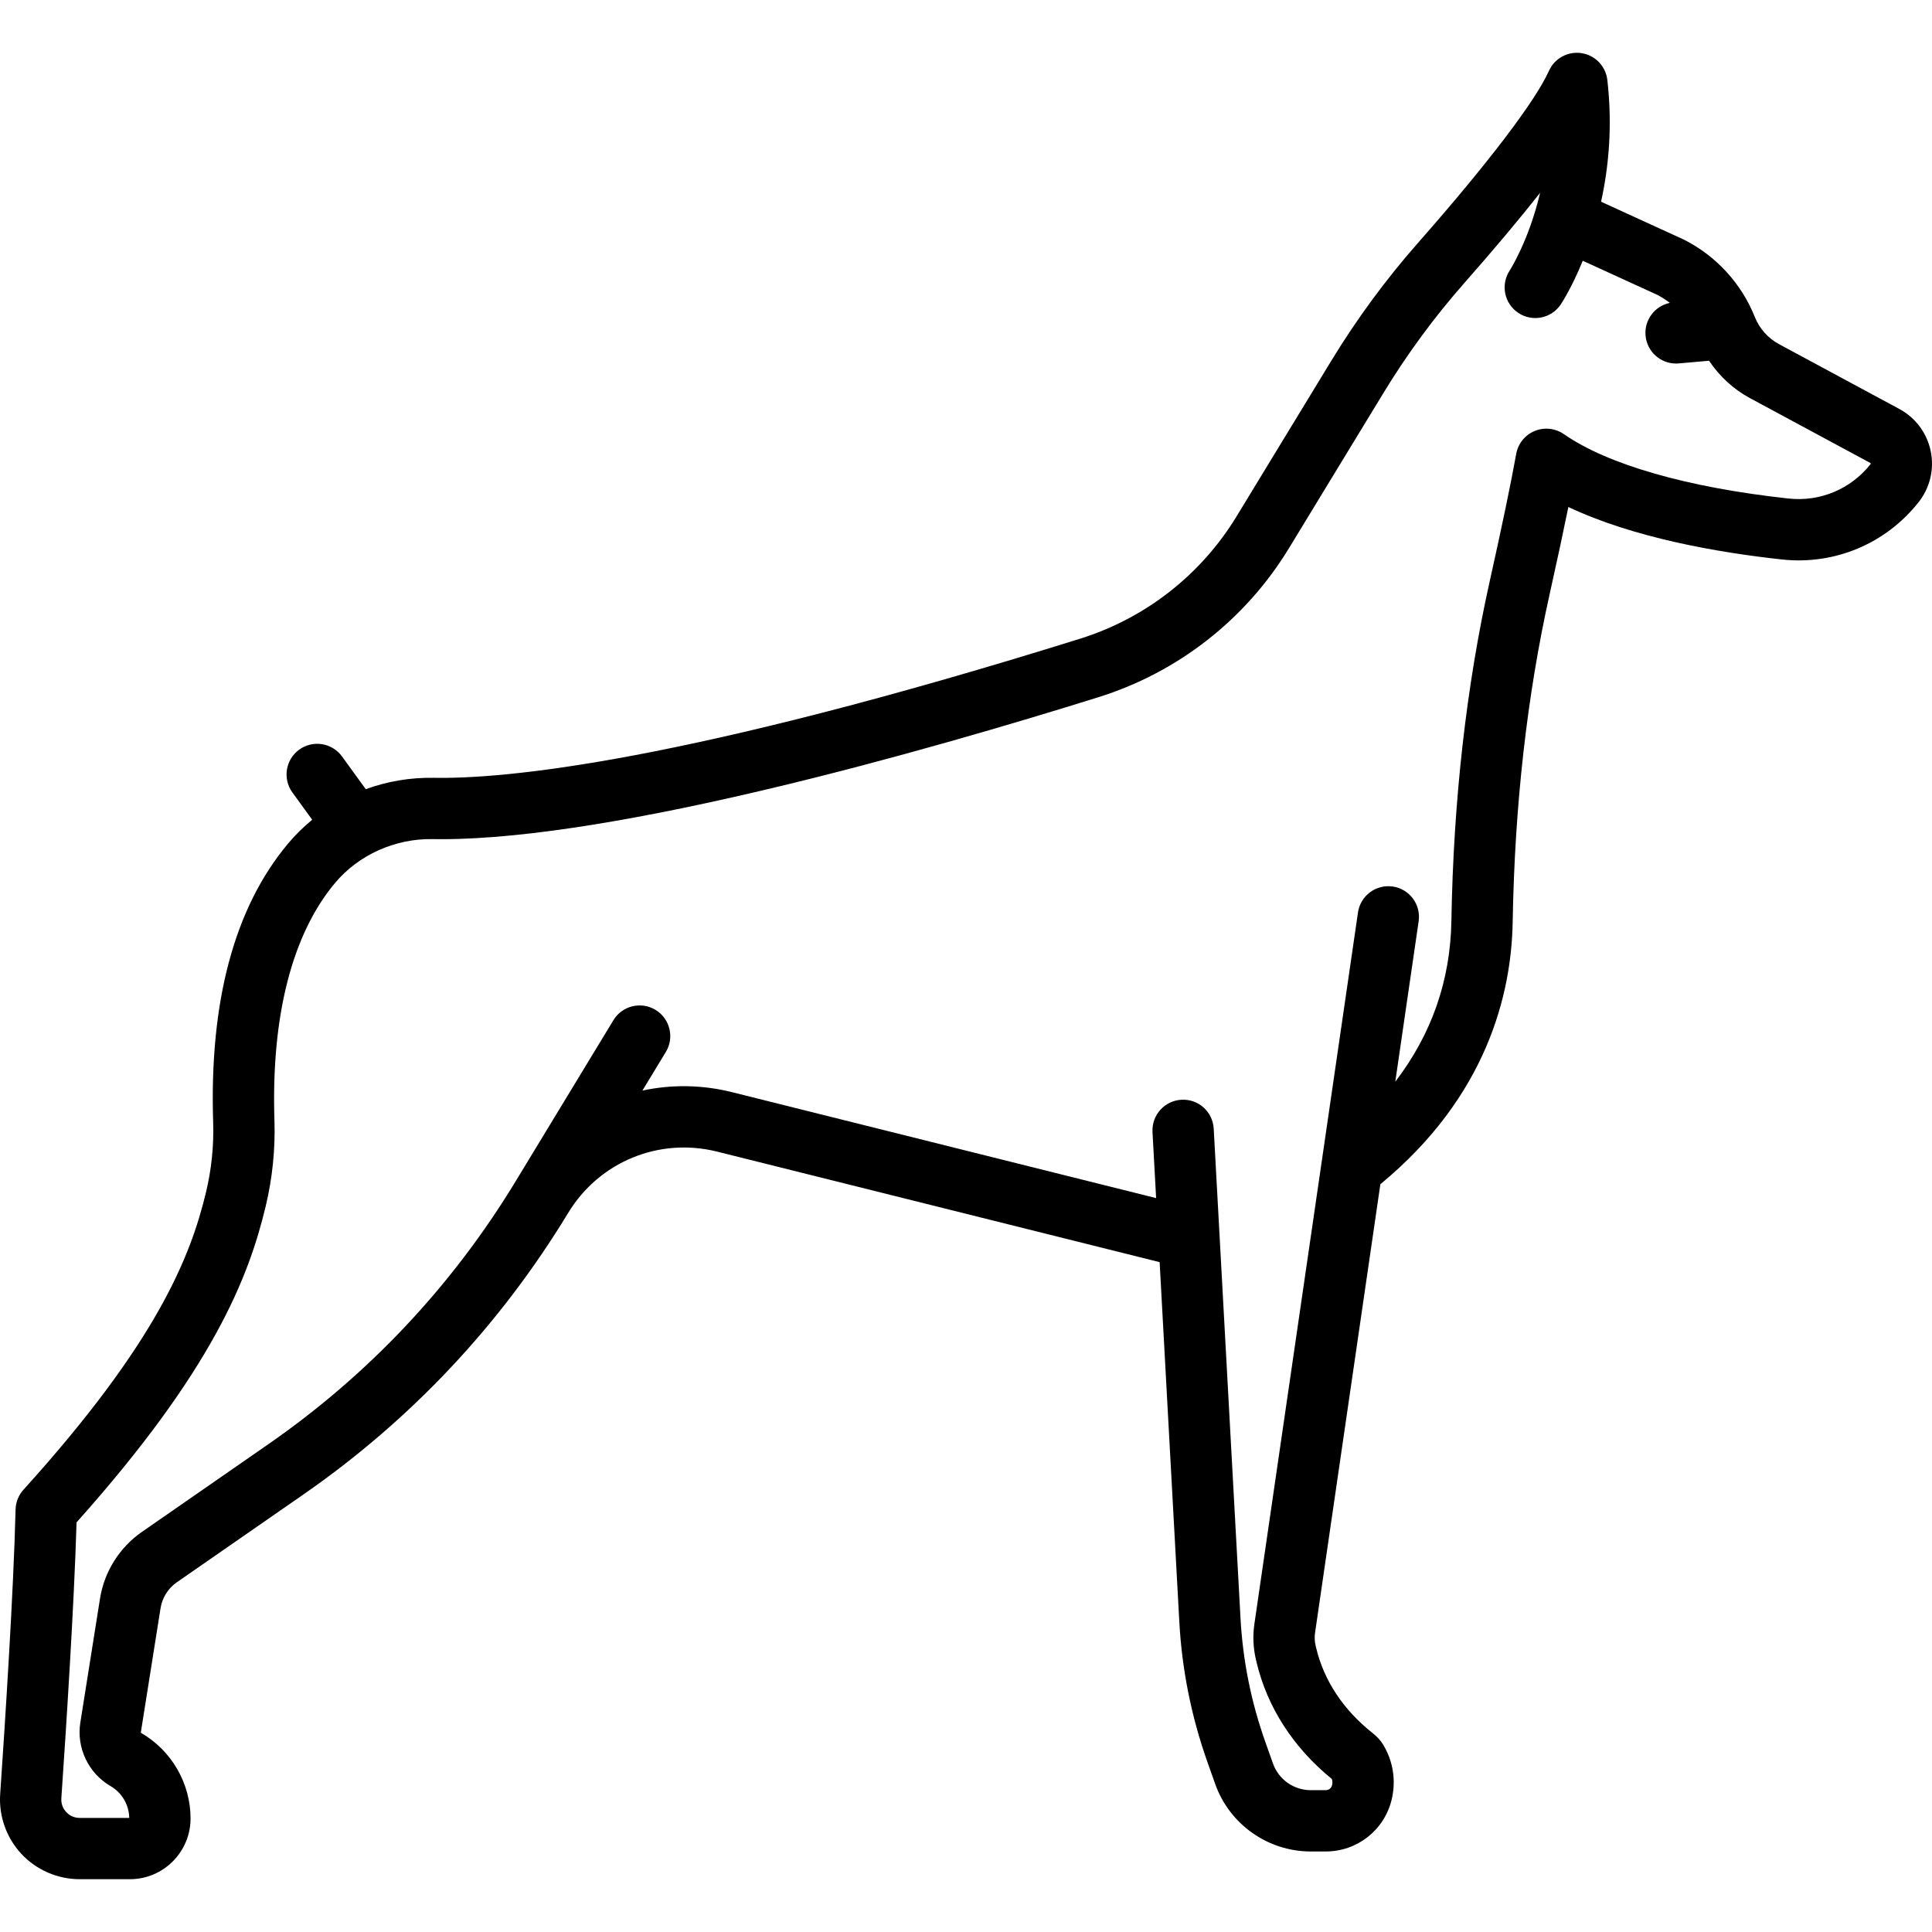 <?xml version="1.0" encoding="UTF-8"?> <svg xmlns="http://www.w3.org/2000/svg" xmlns:xlink="http://www.w3.org/1999/xlink" fill="#000000" height="800px" width="800px" version="1.1" id="Capa_1" viewBox="0 0 472.75 472.75" xml:space="preserve"> <path d="M472.435,110.386c-0.911-4.415-3.709-8.174-7.678-10.312l-29.435-15.858c-2.684-1.446-4.784-3.801-5.916-6.631 c-3.267-8.163-9.375-14.864-17.201-18.868c-0.098-0.05-0.196-0.098-0.296-0.144l-20.138-9.212c1.844-8.36,2.839-18.461,1.534-29.801 c-0.387-3.355-2.968-6.039-6.306-6.555c-3.345-0.515-6.608,1.263-7.99,4.345c-3.312,7.391-14.983,22.724-32.023,42.069 c-7.866,8.931-15.033,18.68-21.3,28.977l-23.112,37.97c-8.71,14.307-22.314,24.937-38.308,29.93 c-97.106,30.321-140.744,34.347-158.135,34.031c-5.777-0.101-11.398,0.872-16.631,2.782l-5.811-8.009 c-2.433-3.354-7.124-4.097-10.475-1.667c-3.353,2.433-4.099,7.123-1.666,10.475l4.845,6.679c-2.143,1.761-4.144,3.72-5.956,5.888 c-13.089,15.661-19.238,38.599-18.276,68.176c0.186,5.726-0.408,11.494-1.767,17.146c-3.784,15.755-12.048,36.715-44.646,72.72 c-1.208,1.333-1.896,3.057-1.938,4.855c-0.47,19.753-2.561,52.107-3.765,69.635c-0.368,5.368,1.526,10.701,5.198,14.634 c3.673,3.934,8.866,6.189,14.248,6.189h12.291c8.186,0,14.846-6.66,14.846-14.845c0-8.6-4.624-16.619-12.065-20.927 c-0.067-0.039-0.104-0.115-0.092-0.192l4.819-30.365c0.404-2.546,1.851-4.85,3.97-6.319l30.896-21.432 c26.387-18.304,48.214-41.506,64.875-68.96l0.003-0.006c7.596-12.512,22.24-18.536,36.443-14.989l108.28,27.046l4.817,88.01 c0.64,11.683,2.944,23.203,6.853,34.238l1.926,5.438c3.499,9.879,12.893,16.518,23.374,16.518h3.684 c7.698,0,14.33-5.228,16.127-12.712c1.108-4.614,0.363-9.39-2.094-13.438c-0.614-1.017-1.44-1.927-2.527-2.786 c-7.188-5.67-11.983-12.908-13.873-20.941l-0.119-0.501c-0.242-1.032-0.288-2.087-0.136-3.135l15.98-109.756 c26.151-21.57,32.083-46.69,32.379-64.194c0.481-28.476,3.522-55.449,9.038-80.171c1.835-8.226,3.369-15.365,4.587-21.351 c15.931,7.532,36.498,11.127,52.26,12.841c12.88,1.398,25.378-3.836,33.433-14.008C472.262,119.359,473.345,114.801,472.435,110.386 z M457.704,113.582c-4.834,6.104-12.331,9.248-20.052,8.407c-24.689-2.684-44.217-8.28-54.985-15.758 c-2.095-1.456-4.79-1.746-7.15-0.768c-2.359,0.978-4.058,3.09-4.509,5.603c-1.285,7.162-3.46,17.618-6.464,31.08 c-5.735,25.709-8.896,53.696-9.396,83.184c-0.247,14.614-4.857,27.781-13.727,39.346l5.714-39.247 c0.597-4.099-2.242-7.906-6.341-8.502c-4.094-0.593-7.905,2.242-8.503,6.341l-25.349,174.106c-0.425,2.919-0.297,5.856,0.38,8.738 l0.119,0.502c2.606,11.08,8.982,20.984,18.459,28.694c0.126,0.403,0.193,0.924,0.049,1.524c-0.172,0.715-0.806,1.215-1.541,1.215 h-3.684c-4.142,0-7.853-2.623-9.235-6.526l-1.925-5.437c-3.431-9.686-5.453-19.796-6.014-30.05l-6.56-119.849 c-0.227-4.136-3.743-7.316-7.899-7.079c-4.136,0.227-7.305,3.763-7.079,7.898l0.885,16.164l-103.787-25.924 c-7.39-1.846-14.863-1.902-21.918-0.383l5.732-9.445c2.148-3.542,1.02-8.154-2.521-10.303c-3.539-2.149-8.153-1.021-10.303,2.521 l-23.895,39.376c-15.563,25.646-35.952,47.319-60.6,64.417l-30.896,21.432c-5.463,3.79-9.194,9.729-10.235,16.293l-4.819,30.364 c-0.979,6.16,1.99,12.398,7.39,15.525c2.781,1.61,4.526,4.585,4.581,7.792H19.491c-1.698,0-2.787-0.894-3.284-1.427 c-0.497-0.532-1.313-1.678-1.197-3.369c1.158-16.857,3.131-47.352,3.722-67.522c33.325-37.271,42.099-59.934,46.249-77.212 c1.671-6.957,2.402-14.068,2.173-21.136c-0.827-25.421,4.289-45.501,14.794-58.071c5.771-6.904,14.73-10.943,23.92-10.769 c0.705,0.012,1.413,0.018,2.137,0.018c43.011-0.002,118.892-21.665,160.732-34.729c19.476-6.081,36.043-19.025,46.649-36.449 l23.112-37.971c5.813-9.55,12.455-18.587,19.743-26.861c7.298-8.285,13.511-15.679,18.618-22.158 c-2.731,11.575-7.269,18.743-7.442,19.014c-2.277,3.448-1.336,8.091,2.108,10.379c3.449,2.293,8.104,1.354,10.397-2.096 c0.247-0.373,2.729-4.182,5.369-10.667l18.217,8.333c1.094,0.57,2.126,1.233,3.095,1.973c-3.678,0.758-6.286,4.165-5.949,7.997 c0.343,3.903,3.616,6.844,7.462,6.844c0.22,0,0.442-0.01,0.666-0.029l7.416-0.652c2.531,3.795,5.95,6.962,10.008,9.148 l29.435,15.858c0.039,0.021,0.083,0.045,0.102,0.137C457.763,113.508,457.733,113.545,457.704,113.582z"></path> </svg> 